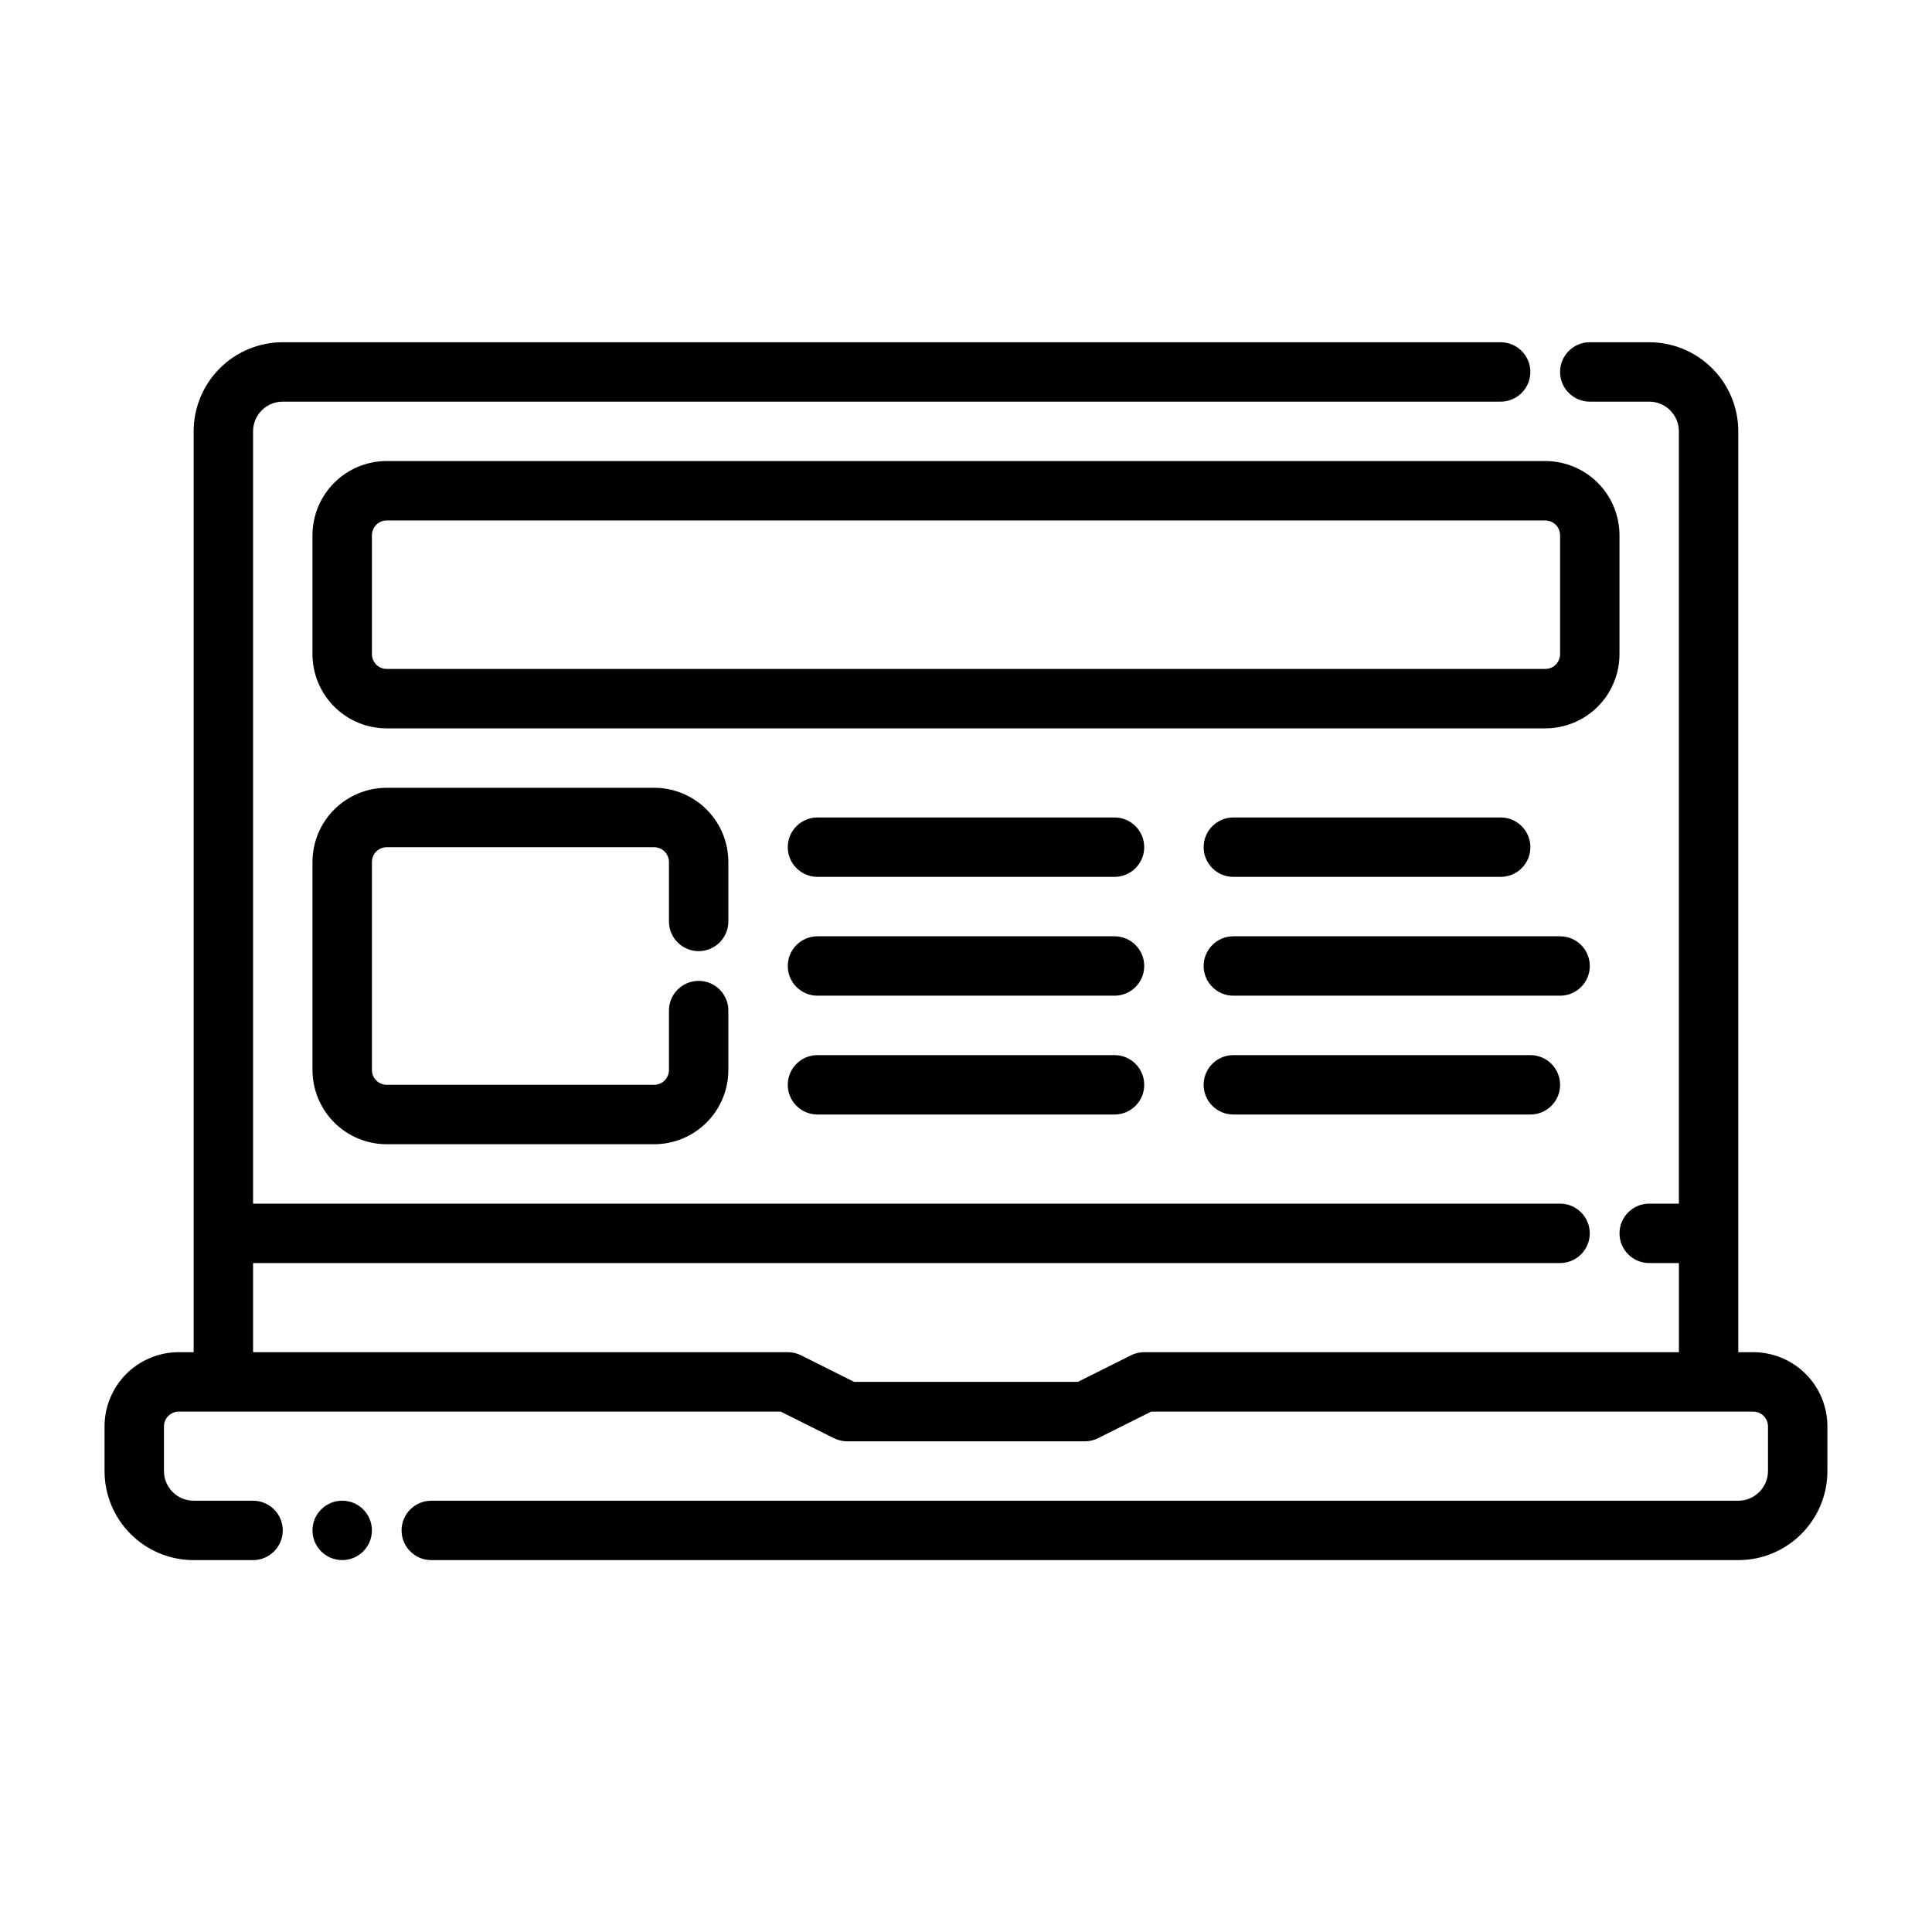 <?xml version="1.0" encoding="UTF-8"?>
<!-- Uploaded to: SVG Find, www.svgfind.com, Generator: SVG Find Mixer Tools -->
<svg fill="#000000" width="800px" height="800px" version="1.1" viewBox="144 144 512 512" xmlns="http://www.w3.org/2000/svg">
 <g fill-rule="evenodd">
  <path d="m242.56 549.57c0 4.348-3.523 7.871-7.871 7.871s-7.875-3.523-7.875-7.871 3.527-7.871 7.875-7.871 7.871 3.523 7.871 7.871"/>
  <path d="m588.93 462.98h-7.871c-4.344 0-7.871 3.527-7.871 7.871s3.527 7.871 7.871 7.871h7.871v23.617h-141.7c-1.219 0-2.426 0.285-3.519 0.836l-14.082 7.039h-59.262l-14.082-7.039c-1.094-0.551-2.297-0.836-3.519-0.836h-141.7v-23.617h346.37c4.344 0 7.871-3.527 7.871-7.871s-3.527-7.871-7.871-7.871h-346.37v-204.67c0-2.086 0.828-4.094 2.305-5.566 1.473-1.48 3.481-2.305 5.566-2.305h322.75c4.344 0 7.871-3.527 7.871-7.871s-3.527-7.871-7.871-7.871h-322.75c-6.266 0-12.273 2.488-16.695 6.918-4.434 4.426-6.918 10.43-6.918 16.695v244.03h-3.938c-5.219 0-10.227 2.07-13.918 5.762s-5.762 8.699-5.762 13.918v11.809c0 13.043 10.57 23.617 23.617 23.617h15.742c4.344 0 7.871-3.527 7.871-7.871s-3.527-7.871-7.871-7.871h-15.742c-4.344 0-7.871-3.527-7.871-7.871v-11.809c0-1.047 0.418-2.047 1.148-2.785 0.738-0.73 1.738-1.148 2.785-1.148h159.52s14.082 7.039 14.082 7.039c1.094 0.551 2.297 0.836 3.519 0.836h62.977c1.219 0 2.426-0.285 3.519-0.836l14.082-7.039h159.52c1.047 0 2.047 0.418 2.785 1.148 0.73 0.738 1.148 1.738 1.148 2.785v11.809c0 4.344-3.527 7.871-7.871 7.871h-346.37c-4.344 0-7.871 3.527-7.871 7.871s3.527 7.871 7.871 7.871h346.37c13.043 0 23.617-10.57 23.617-23.617v-11.809c0-5.219-2.07-10.227-5.762-13.918s-8.699-5.762-13.918-5.762h-3.938v-244.03c0-6.266-2.488-12.273-6.918-16.695-4.426-4.434-10.43-6.918-16.695-6.918h-15.742c-4.344 0-7.871 3.527-7.871 7.871s3.527 7.871 7.871 7.871h15.742c2.086 0 4.094 0.828 5.566 2.305 1.48 1.473 2.305 3.481 2.305 5.566v204.67z"/>
  <path d="m573.18 285.86c0-5.219-2.07-10.227-5.762-13.918s-8.699-5.762-13.918-5.762h-307.01c-5.219 0-10.227 2.07-13.918 5.762s-5.762 8.699-5.762 13.918v31.488c0 5.219 2.07 10.227 5.762 13.918 3.691 3.691 8.699 5.762 13.918 5.762h307.01c5.219 0 10.227-2.07 13.918-5.762 3.691-3.691 5.762-8.699 5.762-13.918zm-15.742 0v31.488c0 1.047-0.418 2.047-1.148 2.785-0.738 0.73-1.738 1.148-2.785 1.148h-307.01c-1.047 0-2.047-0.418-2.785-1.148-0.73-0.738-1.148-1.738-1.148-2.785v-31.488c0-1.047 0.418-2.047 1.148-2.785 0.738-0.73 1.738-1.148 2.785-1.148h307.01c1.047 0 2.047 0.418 2.785 1.148 0.73 0.738 1.148 1.738 1.148 2.785z"/>
  <path d="m337.02 388.19v-15.742c0-5.219-2.07-10.227-5.762-13.918-3.691-3.691-8.699-5.762-13.918-5.762h-70.848c-5.219 0-10.227 2.07-13.918 5.762s-5.762 8.699-5.762 13.918v55.105c0 5.219 2.07 10.227 5.762 13.918s8.699 5.762 13.918 5.762h70.848c5.219 0 10.227-2.07 13.918-5.762 3.691-3.691 5.762-8.699 5.762-13.918v-15.742c0-4.344-3.527-7.871-7.871-7.871s-7.871 3.527-7.871 7.871v15.742c0 1.047-0.418 2.047-1.148 2.785-0.738 0.73-1.738 1.148-2.785 1.148h-70.848c-1.047 0-2.047-0.418-2.785-1.148-0.73-0.738-1.148-1.738-1.148-2.785v-55.105c0-1.047 0.418-2.047 1.148-2.785 0.738-0.73 1.738-1.148 2.785-1.148h70.848c1.047 0 2.047 0.418 2.785 1.148 0.73 0.738 1.148 1.738 1.148 2.785v15.742c0 4.344 3.527 7.871 7.871 7.871s7.871-3.527 7.871-7.871z"/>
  <path d="m360.64 376.38h78.719c4.344 0 7.871-3.527 7.871-7.871s-3.527-7.871-7.871-7.871h-78.719c-4.344 0-7.871 3.527-7.871 7.871s3.527 7.871 7.871 7.871z"/>
  <path d="m470.85 376.38h70.848c4.344 0 7.871-3.527 7.871-7.871s-3.527-7.871-7.871-7.871h-70.848c-4.344 0-7.871 3.527-7.871 7.871s3.527 7.871 7.871 7.871z"/>
  <path d="m360.64 407.87h78.719c4.344 0 7.871-3.527 7.871-7.871s-3.527-7.871-7.871-7.871h-78.719c-4.344 0-7.871 3.527-7.871 7.871s3.527 7.871 7.871 7.871z"/>
  <path d="m470.85 407.87h86.594c4.344 0 7.871-3.527 7.871-7.871s-3.527-7.871-7.871-7.871h-86.594c-4.344 0-7.871 3.527-7.871 7.871s3.527 7.871 7.871 7.871z"/>
  <path d="m360.64 439.36h78.719c4.344 0 7.871-3.527 7.871-7.871s-3.527-7.871-7.871-7.871h-78.719c-4.344 0-7.871 3.527-7.871 7.871s3.527 7.871 7.871 7.871z"/>
  <path d="m470.85 439.36h78.719c4.344 0 7.871-3.527 7.871-7.871s-3.527-7.871-7.871-7.871h-78.719c-4.344 0-7.871 3.527-7.871 7.871s3.527 7.871 7.871 7.871z"/>
 </g>
</svg>